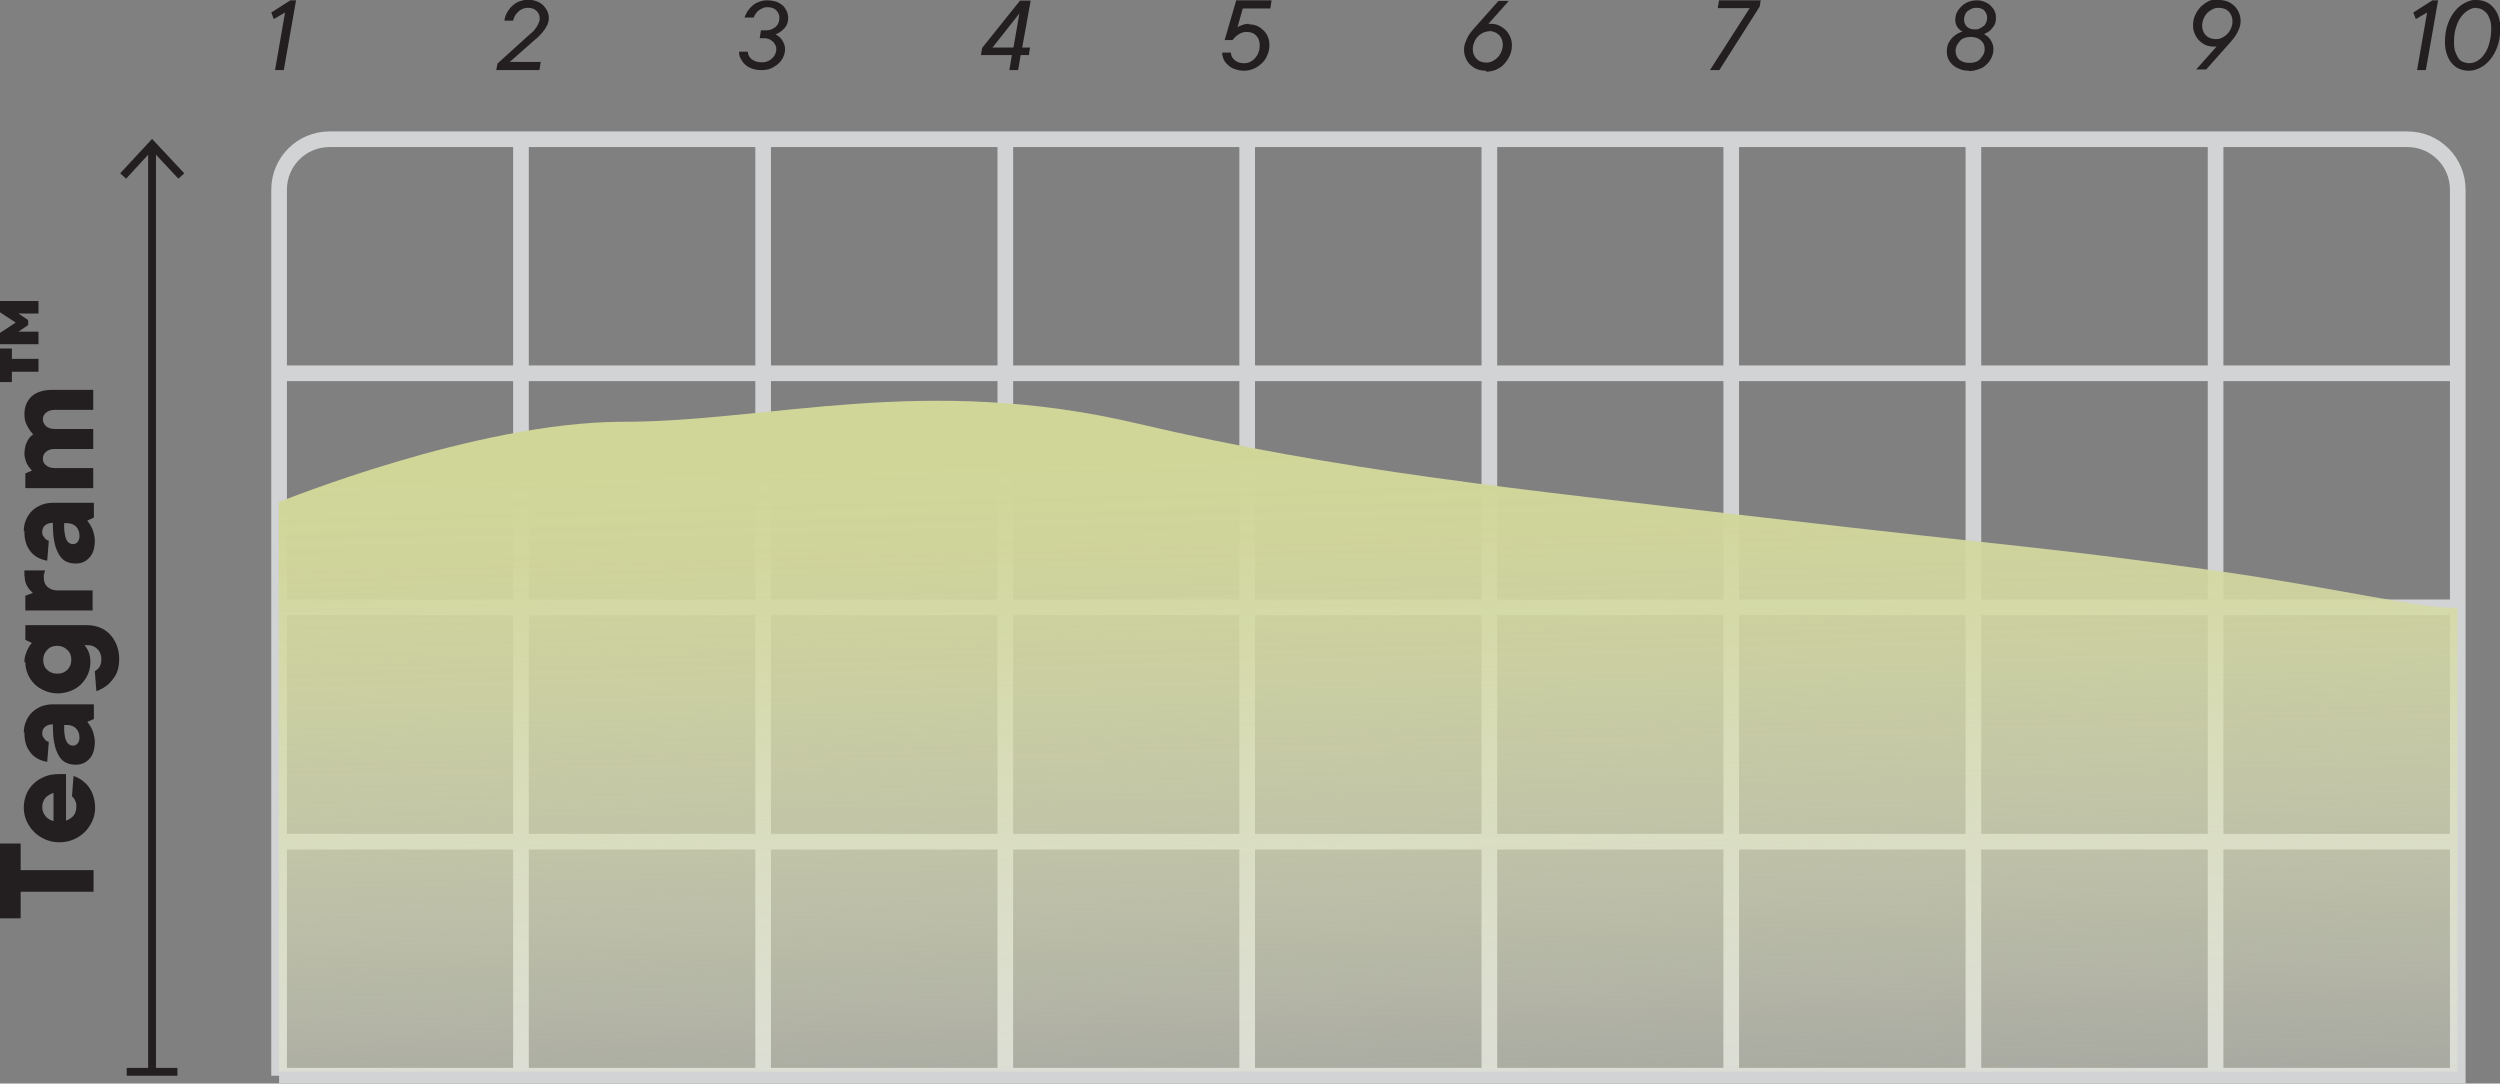 <?xml version="1.0" encoding="UTF-8"?> <svg xmlns="http://www.w3.org/2000/svg" xmlns:xlink="http://www.w3.org/1999/xlink" id="Layer_2" data-name="Layer 2" viewBox="0 0 79.9 34.63"><rect x="0" y="0" width="79.9" height="34.63" fill="#808080" stroke="none"/><defs><style> .cls-1 { fill: #231f20; } .cls-2 { fill: url(#linear-gradient); } .cls-3 { stroke: #d1d3d4; stroke-width: .5px; } .cls-3, .cls-4 { fill: none; stroke-miterlimit: 10; } .cls-4 { stroke: #231f20; stroke-width: .25px; } </style><linearGradient id="linear-gradient" x1="-90.15" y1="-1456.9" x2="-54.75" y2="-1457.9" gradientTransform="translate(1501.28 -40.24) rotate(-90)" gradientUnits="userSpaceOnUse"><stop offset=".17" stop-color="#fff" stop-opacity="0"></stop><stop offset=".19" stop-color="#fdfdfc" stop-opacity=".03"></stop><stop offset=".42" stop-color="#edefd8" stop-opacity=".37"></stop><stop offset=".62" stop-color="#e0e4bd" stop-opacity=".64"></stop><stop offset=".79" stop-color="#d7dca8" stop-opacity=".84"></stop><stop offset=".92" stop-color="#d2d79c" stop-opacity=".96"></stop><stop offset="1" stop-color="#d0d698"></stop></linearGradient></defs><g id="Layer_1-2" data-name="Layer 1"><g><g><line class="cls-3" x1="8.92" y1="11.93" x2="78.54" y2="11.93"></line><line class="cls-3" x1="8.92" y1="19.41" x2="78.54" y2="19.41"></line><line class="cls-3" x1="8.92" y1="26.9" x2="78.54" y2="26.9"></line><line class="cls-3" x1="16.65" y1="4.44" x2="16.65" y2="34.38"></line><line class="cls-3" x1="24.39" y1="4.44" x2="24.39" y2="34.38"></line><line class="cls-3" x1="32.13" y1="4.44" x2="32.13" y2="34.38"></line><line class="cls-3" x1="39.86" y1="4.44" x2="39.86" y2="34.38"></line><line class="cls-3" x1="47.6" y1="4.44" x2="47.6" y2="34.38"></line><line class="cls-3" x1="55.33" y1="4.44" x2="55.33" y2="34.38"></line><line class="cls-3" x1="63.07" y1="4.44" x2="63.07" y2="34.38"></line><line class="cls-3" x1="70.81" y1="4.44" x2="70.81" y2="34.38"></line><path class="cls-3" d="M8.92,34.38h69.63V6.06c0-.89-.72-1.61-1.61-1.61H10.53c-.89,0-1.61.72-1.61,1.61v28.32Z"></path></g><path class="cls-1" d="M9.46.02l-.39,2.22h-.28l.32-1.84-.36.21-.08-.21.61-.39h.18Z"></path><path class="cls-1" d="M17.28,1.99l-.04.25h-1.38l.04-.21,1.05-.95.05-.04s.07-.06.1-.11c.04-.05.07-.1.1-.16.03-.06.05-.12.05-.18,0-.09-.03-.17-.1-.24-.07-.07-.16-.1-.28-.1-.06,0-.11.01-.16.03-.05.02-.1.05-.14.09-.04.04-.08.08-.11.13-.03.05-.05.11-.06.16h-.28c.01-.09.04-.18.09-.27.05-.08.1-.15.17-.21.07-.06.14-.11.23-.14.09-.03.18-.05.27-.05.1,0,.19.02.27.05.08.03.15.07.21.13s.1.12.13.18c.03.07.05.14.05.22,0,.09-.02.17-.06.25s-.09.15-.14.21-.1.11-.14.15c-.04.04-.06.06-.07.06l-.84.74h1Z"></path><path class="cls-1" d="M23.79.58c.02-.08.06-.15.1-.22.05-.07.1-.13.17-.19s.14-.09.22-.12c.08-.03.16-.04.25-.04.1,0,.19.02.27.04.08.03.15.07.21.12.06.05.1.12.13.18.03.07.05.14.05.22,0,.1-.02.18-.06.25s-.09.12-.14.16c-.05.04-.1.07-.14.09l-.06.03c.06.03.11.07.15.11.04.04.07.09.1.15.03.06.05.13.05.21,0,.09-.02.17-.06.26-.04.08-.09.15-.16.21s-.15.11-.24.15c-.09.04-.2.05-.31.05-.11,0-.21-.02-.29-.05s-.16-.07-.22-.13c-.06-.05-.1-.12-.14-.19s-.05-.14-.05-.22h.28c0,.1.05.18.12.24.08.06.18.1.31.1.07,0,.13,0,.19-.03.06-.02.11-.05.15-.09s.08-.08.1-.13.04-.1.04-.16c0-.05,0-.09-.03-.14-.02-.04-.04-.08-.08-.11-.03-.03-.08-.06-.12-.08-.05-.02-.1-.03-.17-.03h-.13l.04-.25h.16c.06,0,.12-.01.17-.03s.1-.05.14-.08c.04-.04.07-.08.09-.13.02-.05.03-.1.03-.16,0-.09-.03-.17-.1-.24-.07-.07-.16-.1-.28-.1-.05,0-.1,0-.15.03-.05.02-.09.04-.13.07-.04.03-.07.06-.1.11-.03.04-.05.08-.06.12h-.29Z"></path><path class="cls-1" d="M32.87,1.76h-.25l-.08.48h-.28l.08-.48h-.99l.04-.23L32.6.02h.34l-.27,1.5h.25l-.04.25ZM32.39,1.52l.19-1.09-.86,1.09h.67Z"></path><path class="cls-1" d="M39.94.78c.1,0,.18.02.26.06s.14.09.2.15c.06.06.1.13.13.21s.04.16.04.24c0,.12-.02.23-.07.33-.04.1-.1.19-.18.26s-.16.13-.26.17-.2.06-.31.06c-.1,0-.19-.02-.28-.05s-.16-.07-.22-.13c-.06-.05-.11-.11-.14-.18s-.05-.15-.05-.22h.28c0,.1.05.19.13.25s.17.09.29.09c.07,0,.13-.01.19-.04s.12-.07.16-.12.09-.11.11-.18c.03-.07.04-.15.04-.24,0-.13-.04-.23-.12-.31-.08-.08-.18-.11-.31-.11-.07,0-.13.02-.18.04-.05.03-.1.06-.14.09-.04.04-.08.08-.12.13h-.25l.37-1.27h1.13l-.04.26h-.88l-.17.6s.06-.04.1-.05c.03-.01.07-.03.11-.04s.09-.02.14-.02Z"></path><path class="cls-1" d="M47.49,2.26c-.12,0-.22-.02-.31-.06-.09-.04-.16-.1-.22-.16-.06-.06-.1-.14-.13-.22-.03-.08-.04-.16-.04-.24,0-.09.02-.17.05-.24.03-.08.06-.15.1-.21s.07-.11.1-.14.05-.06.05-.06l.8-.9h.33l-.65.73s.02,0,.02,0c0,0,.02,0,.03,0,.01,0,.02,0,.03,0,.1,0,.19.02.27.06s.15.09.21.15c.06.06.1.13.14.22s.05.17.05.26c0,.12-.02.22-.07.33s-.11.19-.18.27-.16.13-.26.18c-.1.04-.2.06-.31.06ZM47.6,1c-.07,0-.13.02-.19.04-.06.03-.12.07-.17.12-.05.05-.09.11-.12.18-.03.07-.05.14-.05.23,0,.06.01.12.03.17.02.05.05.1.09.14.04.04.08.07.14.09.05.02.11.03.17.03s.13-.01.19-.04c.06-.03.12-.07.17-.12.05-.05.09-.11.12-.18.03-.07.05-.15.05-.23,0-.06-.01-.12-.03-.17-.02-.05-.05-.1-.09-.14-.04-.04-.08-.07-.14-.09-.05-.02-.11-.04-.17-.04Z"></path><path class="cls-1" d="M56.27.02l-.03.19-1.29,2.03h-.3l1.27-1.98h-1.02l.04-.25h1.34Z"></path><path class="cls-1" d="M62.93,2.26c-.09,0-.18-.01-.26-.04-.08-.03-.16-.06-.23-.12-.07-.05-.12-.12-.16-.19-.04-.08-.06-.17-.06-.27,0-.13.03-.23.08-.31s.11-.15.17-.19c.07-.06.15-.1.25-.13-.04-.02-.08-.05-.12-.09-.03-.03-.05-.07-.08-.12-.02-.05-.03-.11-.03-.17,0-.08.02-.16.05-.23.04-.08.09-.14.15-.2s.14-.11.22-.14.17-.05.27-.05.18.02.25.05c.08.03.14.07.19.12.05.05.1.11.13.18.03.07.04.13.04.21,0,.1-.02.19-.06.25s-.09.12-.13.16c-.06.04-.12.08-.19.11.06.03.11.07.15.11.04.04.07.09.1.15.03.06.05.13.05.22,0,.09-.02.18-.06.27-.04.08-.09.16-.16.22-.07.07-.15.12-.25.15-.1.04-.2.06-.31.06ZM62.95,2.01c.07,0,.13-.01.19-.03s.11-.05.15-.1c.04-.04.07-.09.1-.14s.04-.12.04-.18c0-.11-.04-.2-.12-.27-.08-.07-.19-.11-.33-.11-.07,0-.13.01-.19.03-.06.02-.11.05-.15.1-.04.04-.07.09-.1.14-.02.05-.04.11-.04.18,0,.11.04.2.11.27.08.07.19.11.33.11ZM63.17.25c-.06,0-.11,0-.16.03-.05.02-.09.05-.13.08s-.06.07-.08.12c-.02.04-.03.09-.03.14,0,.09.03.17.09.23.06.06.15.09.25.09.06,0,.11,0,.16-.03.05-.02.09-.05.13-.08.04-.03.06-.07.08-.12.02-.04.03-.09.03-.14,0-.09-.03-.16-.09-.23s-.15-.09-.25-.09Z"></path><path class="cls-1" d="M70.92,0c.11,0,.22.02.3.06.09.04.16.1.22.16.06.07.1.14.13.22.03.08.04.16.04.24,0,.09-.02.17-.05.24-.03.08-.06.14-.1.2s-.07.11-.1.14c-.03.04-.05.05-.05.06l-.8.9h-.32l.65-.73s-.02,0-.02,0c0,0-.02,0-.03,0h-.03c-.1,0-.19-.02-.27-.05-.08-.04-.15-.09-.21-.15-.06-.06-.1-.13-.14-.22s-.05-.17-.05-.26c0-.12.02-.23.07-.33.04-.1.11-.19.18-.27.08-.07.16-.13.26-.18.1-.04.2-.06.31-.06ZM70.82,1.25c.07,0,.13-.01.19-.04.06-.03.12-.07.17-.12.05-.05.09-.11.12-.18.03-.07.05-.14.05-.23,0-.06-.01-.12-.03-.17-.02-.05-.05-.1-.09-.14s-.08-.07-.14-.09c-.05-.02-.11-.03-.18-.03s-.13.01-.19.04c-.06.03-.12.07-.17.12-.05.05-.09.11-.12.18-.03.07-.05.14-.05.23,0,.06.01.12.03.17.02.05.05.1.09.14.04.04.08.07.14.09.05.02.11.03.17.03Z"></path><g><path class="cls-1" d="M77.92.02l-.39,2.22h-.28l.32-1.84-.36.21-.08-.21.61-.39h.18Z"></path><path class="cls-1" d="M79.15,0c.11,0,.2.02.3.06.09.04.17.1.24.18.07.08.12.17.16.28s.06.24.06.38c0,.22-.03.41-.09.58s-.14.31-.24.43c-.1.12-.2.2-.32.26s-.24.09-.36.09c-.11,0-.2-.02-.3-.06s-.17-.1-.24-.18-.12-.17-.16-.29-.06-.24-.06-.38c0-.22.03-.41.09-.58.06-.17.14-.31.24-.43.1-.12.21-.2.33-.26s.24-.09.36-.09ZM79.14.25c-.08,0-.16.02-.24.07-.08.04-.16.11-.23.2-.07.09-.13.2-.17.34-.05.14-.07.3-.07.5,0,.11.01.21.04.29.03.08.06.15.1.21.04.05.09.1.15.12s.12.04.19.04c.08,0,.16-.02.24-.06.08-.04.16-.11.23-.2.07-.09.13-.21.17-.35s.07-.3.07-.49c0-.11-.01-.21-.04-.29s-.06-.15-.11-.21c-.04-.05-.1-.09-.15-.12-.06-.03-.12-.04-.18-.04Z"></path></g><g><line class="cls-4" x1="4.86" y1="34.25" x2="4.86" y2="4.71"></line><rect class="cls-1" x="4.05" y="34.13" width="1.62" height=".25"></rect><polygon class="cls-1" points="5.89 5.54 5.7 5.71 4.86 4.81 4.03 5.71 3.84 5.54 4.86 4.44 5.89 5.54"></polygon></g><path class="cls-2" d="M78.54,19.41v14.84s-69.63,0-69.63,0v-18.2s6.3-2.57,11-2.57,9.64-1.55,16.46.06c6.42,1.51,12.05,2.08,19.9,2.99,8.51.99,8.67.9,14.47,1.7,3.62.5,7.05,1.31,7.8,1.18Z"></path><g><path class="cls-1" d="M2.99,27.81v.69H.66v.85h-.66v-2.39h.66v.85h2.32Z"></path><path class="cls-1" d="M2.35,24.8c.09.03.17.07.26.13.08.06.16.13.22.21.06.09.12.19.15.3.04.11.06.24.06.38s-.03.29-.09.42c-.06.13-.14.25-.24.35-.1.1-.22.18-.36.24-.14.06-.29.09-.45.09s-.31-.03-.45-.09c-.14-.06-.26-.14-.36-.24-.1-.1-.18-.22-.24-.35s-.09-.28-.09-.43.03-.29.08-.42c.05-.13.13-.24.23-.34.1-.1.22-.17.36-.23.14-.06.3-.08.47-.08.03,0,.05,0,.07,0,.02,0,.05,0,.07,0,.02,0,.05,0,.07,0v1.49c.08-.03.16-.08.23-.15.07-.08.1-.18.1-.3,0-.06,0-.11-.02-.15s-.03-.08-.05-.1c-.02-.03-.04-.06-.07-.08l.05-.66ZM1.35,25.79c0,.12.04.22.11.3.07.08.15.13.25.15v-.9c-.09.03-.18.08-.25.15-.07.08-.11.18-.11.3Z"></path><path class="cls-1" d="M.76,23.42c0-.13.02-.25.07-.36.04-.11.11-.21.19-.29s.18-.14.29-.19c.11-.04.23-.07.36-.07h1.33v.47l-.21.09c.04.05.08.11.12.18.03.06.06.12.08.2.02.08.04.16.04.26,0,.24-.06.42-.17.54-.12.13-.26.19-.44.19-.11,0-.21-.02-.3-.06-.09-.04-.17-.11-.23-.21-.06-.1-.12-.23-.15-.4-.04-.17-.05-.38-.05-.62-.11,0-.19.03-.25.08-.06.05-.09.12-.09.2,0,.06.01.11.04.14.02.04.05.07.07.09.03.03.07.04.1.05l-.05.64c-.11-.02-.21-.05-.3-.1-.09-.05-.17-.11-.23-.19-.06-.08-.12-.17-.15-.28-.04-.11-.05-.24-.05-.38ZM2.54,23.57c0-.12-.04-.22-.11-.29s-.17-.11-.29-.11h-.09c0,.13,0,.25.02.33.01.09.03.15.06.2.02.05.06.08.09.1s.07.03.11.03c.06,0,.11-.02.15-.07.04-.04.06-.11.06-.19Z"></path><path class="cls-1" d="M.78,21.17c0-.09.01-.18.04-.26s.05-.14.08-.19c.03-.06.07-.12.12-.17l-.21-.1v-.47h1.99c.14,0,.27.03.4.08.12.05.23.12.32.22.09.1.16.21.21.34.05.13.08.29.08.45,0,.2-.04.37-.11.5-.08.13-.16.23-.25.31-.11.09-.23.16-.37.21l-.05-.64s.08-.05.11-.08c.03-.03.05-.07.07-.12.02-.05.03-.11.03-.18,0-.13-.04-.24-.12-.32-.08-.08-.18-.13-.3-.13h-.12s.07.08.09.13c.03.04.05.1.07.17.02.07.03.15.03.24,0,.14-.03.27-.08.39s-.13.23-.22.32-.2.16-.33.21-.26.08-.41.08-.29-.03-.41-.08-.24-.12-.33-.21c-.09-.09-.17-.2-.22-.32s-.08-.25-.08-.39ZM1.83,21.53c.13,0,.24-.04.32-.12.08-.08.13-.19.13-.32s-.04-.24-.13-.32c-.08-.08-.19-.13-.32-.13s-.24.04-.32.13c-.08.08-.13.19-.13.32s.04.24.13.32c.08.08.19.12.32.12Z"></path><path class="cls-1" d="M.78,18.42s0-.05,0-.08c0-.02,0-.04,0-.06,0-.02,0-.04,0-.05h.66s-.01.04-.02.07c0,.02-.01.05-.02.07,0,.03,0,.06,0,.1,0,.12.04.22.12.29.08.07.19.11.33.11h1.11v.64H.81v-.47l.24-.09s-.09-.08-.13-.14c-.03-.04-.07-.1-.09-.16-.03-.07-.04-.14-.04-.22Z"></path><path class="cls-1" d="M.76,16.98c0-.13.02-.25.07-.36.04-.11.11-.21.19-.29.08-.08.18-.14.29-.19.11-.04.23-.07.36-.07h1.33v.47l-.21.1c.04.05.08.11.12.18.03.06.06.12.08.2.02.08.04.16.04.26,0,.24-.06.42-.17.54-.12.13-.26.19-.44.19-.11,0-.21-.02-.3-.06-.09-.04-.17-.12-.23-.22-.06-.1-.12-.23-.15-.4-.04-.17-.05-.37-.05-.62-.11,0-.19.03-.25.08-.06.05-.09.12-.09.21,0,.06.01.11.04.14.02.04.05.06.07.09.03.03.07.04.1.05l-.05.64c-.11-.02-.21-.05-.3-.1-.09-.05-.17-.11-.23-.19s-.12-.17-.15-.28c-.04-.11-.05-.24-.05-.38ZM2.54,17.12c0-.12-.04-.22-.11-.29s-.17-.11-.29-.11h-.09c0,.14,0,.25.02.33.01.09.03.15.06.21.02.05.06.08.09.1.03.02.07.03.11.03.06,0,.11-.02.15-.07.04-.05.06-.11.06-.19Z"></path><path class="cls-1" d="M.78,14.51c0-.11.02-.21.04-.29.03-.08.06-.14.1-.2.04-.06.09-.1.14-.14-.05-.05-.1-.11-.14-.18-.03-.06-.07-.12-.1-.2-.03-.08-.04-.17-.04-.26,0-.24.08-.43.23-.57s.38-.21.67-.21h1.3v.64h-1.23c-.12,0-.21.03-.28.09s-.1.13-.1.21.03.15.1.22c.07.06.16.09.28.09h1.23v.64h-1.23c-.12,0-.21.03-.28.09-.07.06-.1.13-.1.22s.03.15.1.21.16.09.28.09h1.23v.64H.81v-.47l.21-.09s-.08-.09-.12-.15c-.03-.05-.06-.1-.08-.17s-.04-.14-.04-.22Z"></path><path class="cls-1" d="M1.23,11.88H.38v.33h-.38v-1.07h.38v.33h.85v.4ZM.9,10.39l-.31.21h.64v.4H0v-.36l.5-.33-.5-.33v-.36h1.23v.4h-.64l.31.21v.14Z"></path></g></g></g></svg> 